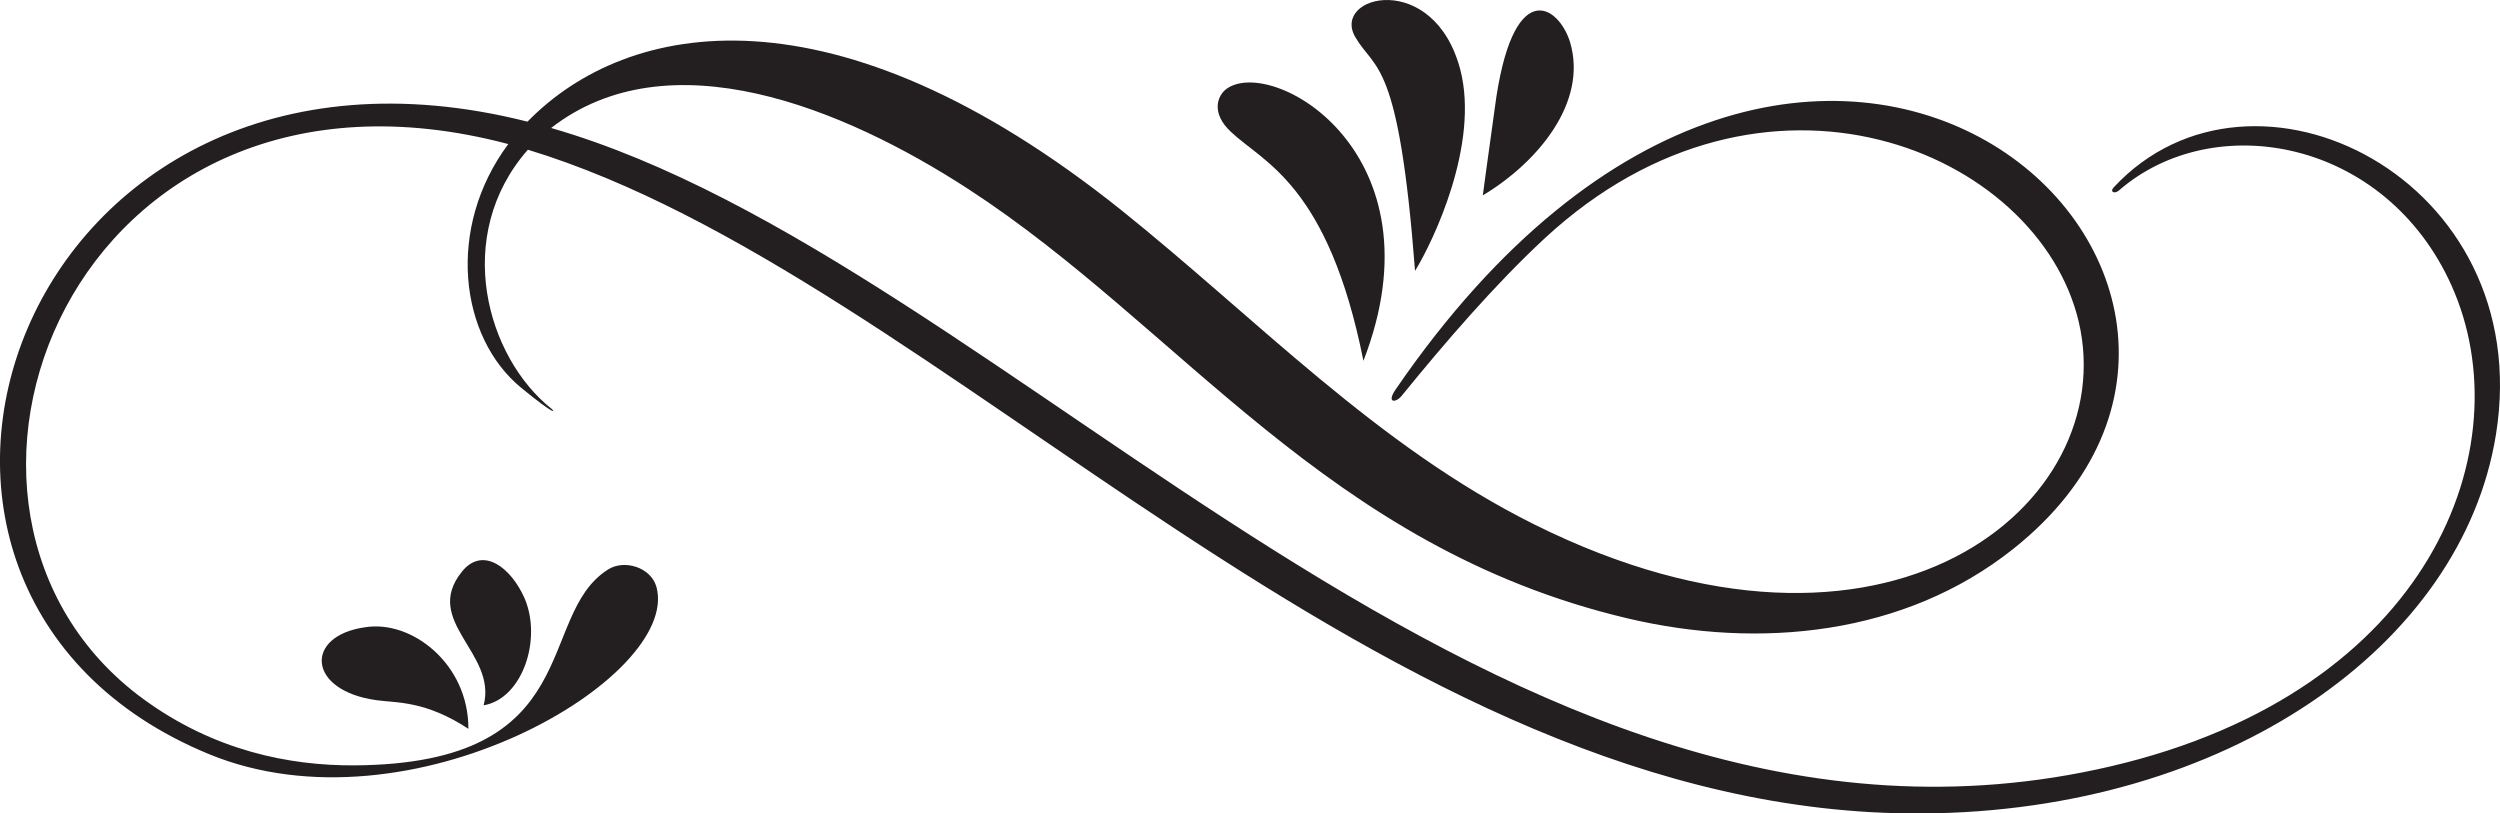 <svg xmlns="http://www.w3.org/2000/svg" viewBox="0 0 967.32 314.75"><defs><style>.cls-1{fill:#231f20;}</style></defs><title>アセット 2waku2</title><g id="レイヤー_2" data-name="レイヤー 2"><g id="Layer_2" data-name="Layer 2"><path class="cls-1" d="M817.89,72.46c-1.75,1.89.39,2.62,1.92,1.29,36.74-32,103.3-20.12,128.8,36.83C976.4,172.65,941,267.47,816.78,296.5,580,351.83,391.61,100.86,213.24,49.52c45.46-35.31,112.77-8,161.45,23.64,82.2,53.43,138.51,138.5,254.91,166.07,51.16,12.12,107.33,6.62,149.43-26.88C908.86,109.07,701.26-84.5,540,150.7c-3.62,5.29,0,5.29,2.31,2.5,16.57-20.37,36.06-43.08,55.4-61,84.87-78.56,191-33.93,206.61,32.32,16.5,70.22-74,146.44-210.65,78.4C532.82,172.66,486.32,123.35,434,81.42,322.57-7.76,242.7,7.52,204.1,47.07,7-2.74-73.41,228.28,80.88,291.8c77.87,32.06,182.33-29.59,173.16-64.56-2.08-7.76-12.48-10.91-18.78-6.88-28.38,17.91-7.64,75.16-98,75.78-25.33.17-54.42-5.69-81.65-25.56C-44.16,197.77,27.69,11,196.67,55.74c-24.11,32.39-18.93,74.68,5,94.31,14,11.44,12.87,9,11.84,8.21-25.22-19.93-38.54-67-9.26-100.33C364.71,106.65,533.67,316,743.71,314.75c118-.71,209-64.93,222.06-146.71C981.64,68.89,871.53,14.75,817.89,72.46Z"/><path class="cls-1" d="M474.58,34.38c-3.57,2.6-6.14,9.38,1.75,16.69,12.38,11.77,37.58,20.2,51.22,88.55C558.73,59.16,492.24,21.54,474.58,34.38Z"/><path class="cls-1" d="M547.52,104.81c7.22-11.74,24.9-49,17.54-77.77-10.19-38.91-50.15-28.95-40.64-12.65C532.11,27.57,541.22,22.47,547.52,104.81Z"/><path class="cls-1" d="M578.34,42.09c-3.85,28.23-4.09,29.17-4.59,33.49,21.07-12.6,40.71-35.91,33.76-59.24C603,1.71,585-9.58,578.34,42.09Z"/><path class="cls-1" d="M187.13,272.91c15-2.57,22.63-25.45,15.89-41.31-5.24-12-16.2-20.47-24.3-10.4C163.24,240.45,192.46,252.62,187.13,272.91Z"/><path class="cls-1" d="M141.24,242.71c-23.58,3.3-22.47,24.59,4.58,28.23,7.66,1.08,18.74.1,35.41,11.06C181.35,256.93,159.31,239.76,141.24,242.71Z"/></g></g></svg>
